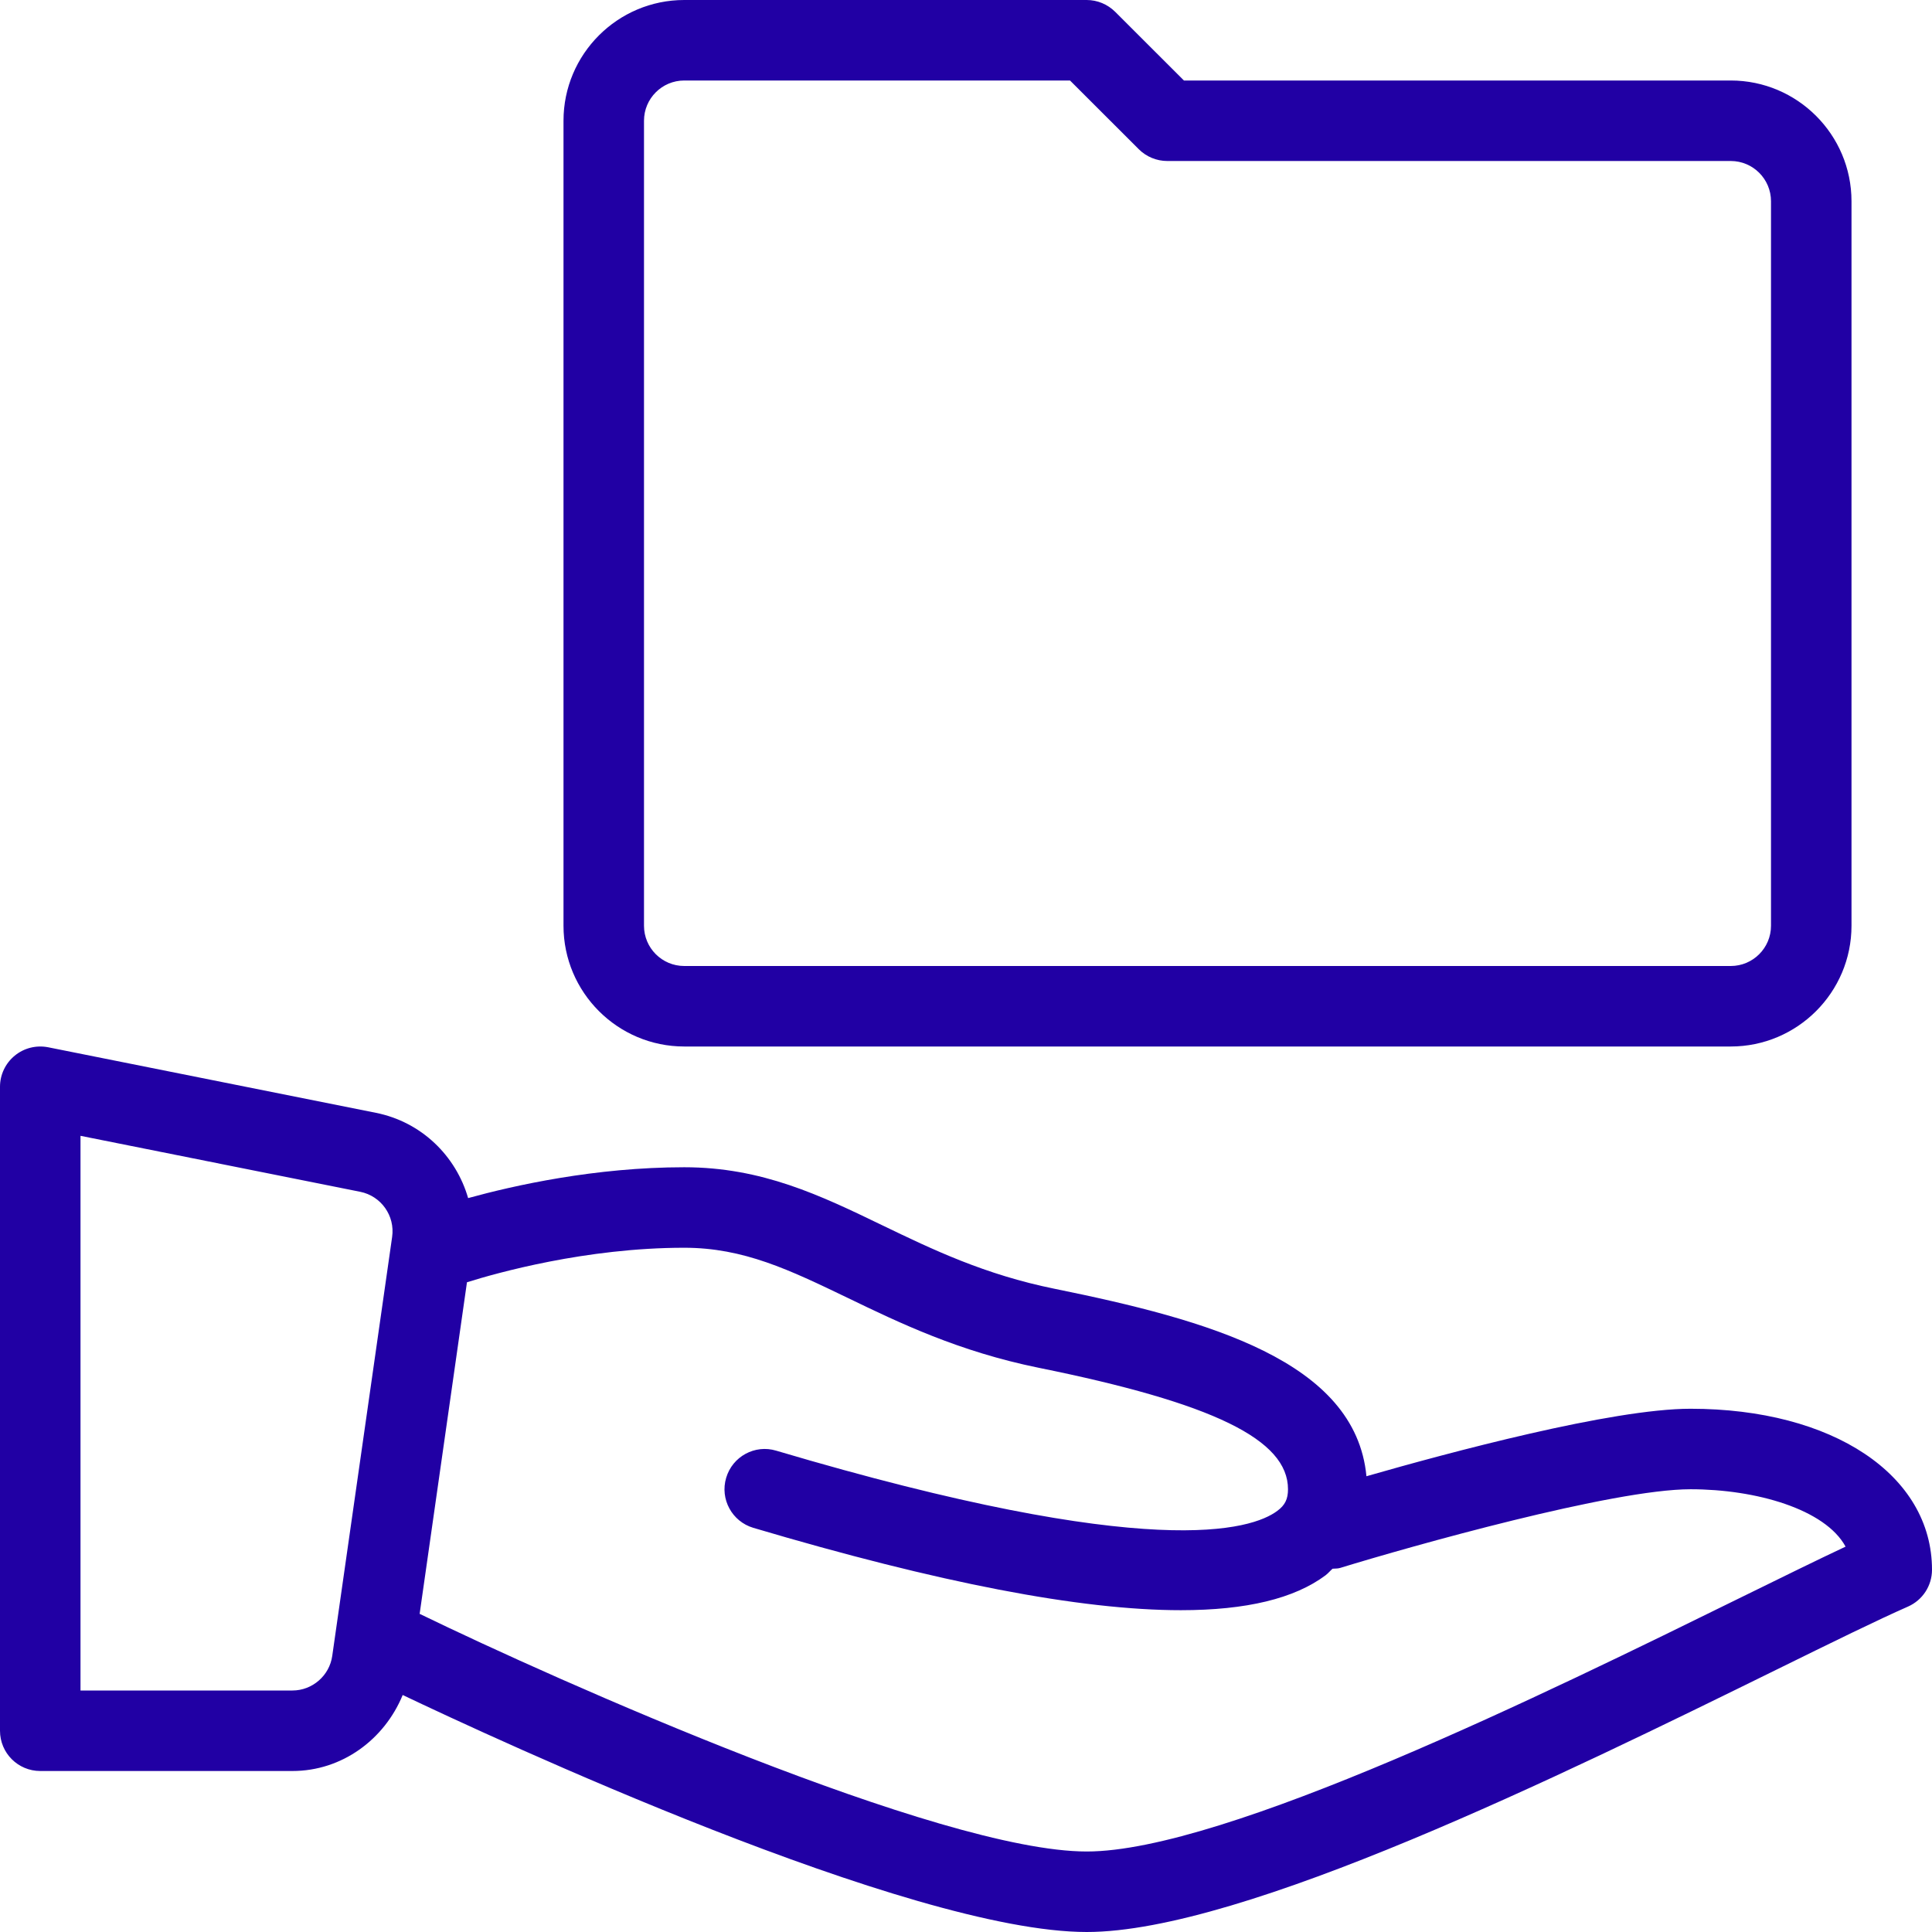 <?xml version="1.0" encoding="UTF-8"?> <svg xmlns="http://www.w3.org/2000/svg" width="30" height="30" viewBox="0 0 30 30" fill="none"><path d="M26.25 21.875C25.03 21.875 22.5 22.555 21.218 22.923C21.048 21.13 18.75 20.495 16.375 20.012C15.291 19.792 14.484 19.404 13.704 19.028C12.742 18.563 11.834 18.125 10.625 18.125C9.241 18.125 7.98 18.408 7.269 18.604C7.08 17.949 6.546 17.422 5.838 17.28L0.748 16.262C0.563 16.226 0.374 16.273 0.229 16.392C0.084 16.511 0 16.688 0 16.875V26.875C0 27.221 0.28 27.5 0.625 27.5H4.541C5.312 27.5 5.97 27.009 6.253 26.32C7.652 26.986 14.124 30 16.875 30C19.299 30 24.289 27.547 27.59 25.924C28.452 25.5 29.165 25.15 29.627 24.947C29.854 24.847 30 24.623 30 24.375C30 22.903 28.458 21.875 26.25 21.875ZM6.089 19.207L5.159 25.713C5.116 26.019 4.85 26.25 4.541 26.25H1.25V17.637L5.593 18.506C5.918 18.571 6.136 18.879 6.089 19.207ZM27.039 24.802C24.036 26.279 19.009 28.75 16.875 28.75C14.601 28.75 8.632 26.088 6.523 25.063C6.521 25.062 6.518 25.062 6.516 25.061L7.251 19.911C7.706 19.768 9.098 19.375 10.625 19.375C11.548 19.375 12.26 19.719 13.162 20.153C13.971 20.544 14.889 20.986 16.125 21.238C18.841 21.788 20 22.353 20 23.125C20 23.277 19.954 23.372 19.835 23.46C19.439 23.757 17.888 24.257 12.053 22.526C11.722 22.426 11.374 22.616 11.276 22.947C11.177 23.278 11.367 23.626 11.697 23.724C14.576 24.578 16.777 25.003 18.337 25.003C19.355 25.003 20.099 24.822 20.582 24.462C20.624 24.43 20.654 24.392 20.692 24.359C20.731 24.355 20.77 24.359 20.809 24.347C21.914 24.008 25.045 23.125 26.25 23.125C27.269 23.125 28.342 23.435 28.658 24.016C28.221 24.221 27.669 24.493 27.039 24.802Z" fill="#2100A4"></path><path d="M10.625 16.25H26.875C27.909 16.25 28.75 15.409 28.75 14.375V3.125C28.75 2.091 27.909 1.25 26.875 1.25H18.384L17.316 0.183C17.198 0.066 17.039 0 16.874 0H10.625C9.591 0 8.75 0.841 8.75 1.875V14.375C8.75 15.409 9.591 16.25 10.625 16.25ZM10 1.875C10 1.53 10.28 1.25 10.625 1.25H16.615L17.683 2.317C17.8 2.434 17.96 2.5 18.125 2.5H26.875C27.22 2.5 27.5 2.78 27.5 3.125V14.375C27.5 14.72 27.22 15 26.875 15H10.625C10.28 15 10 14.72 10 14.375V1.875H10Z" fill="#2100A4"></path></svg> 